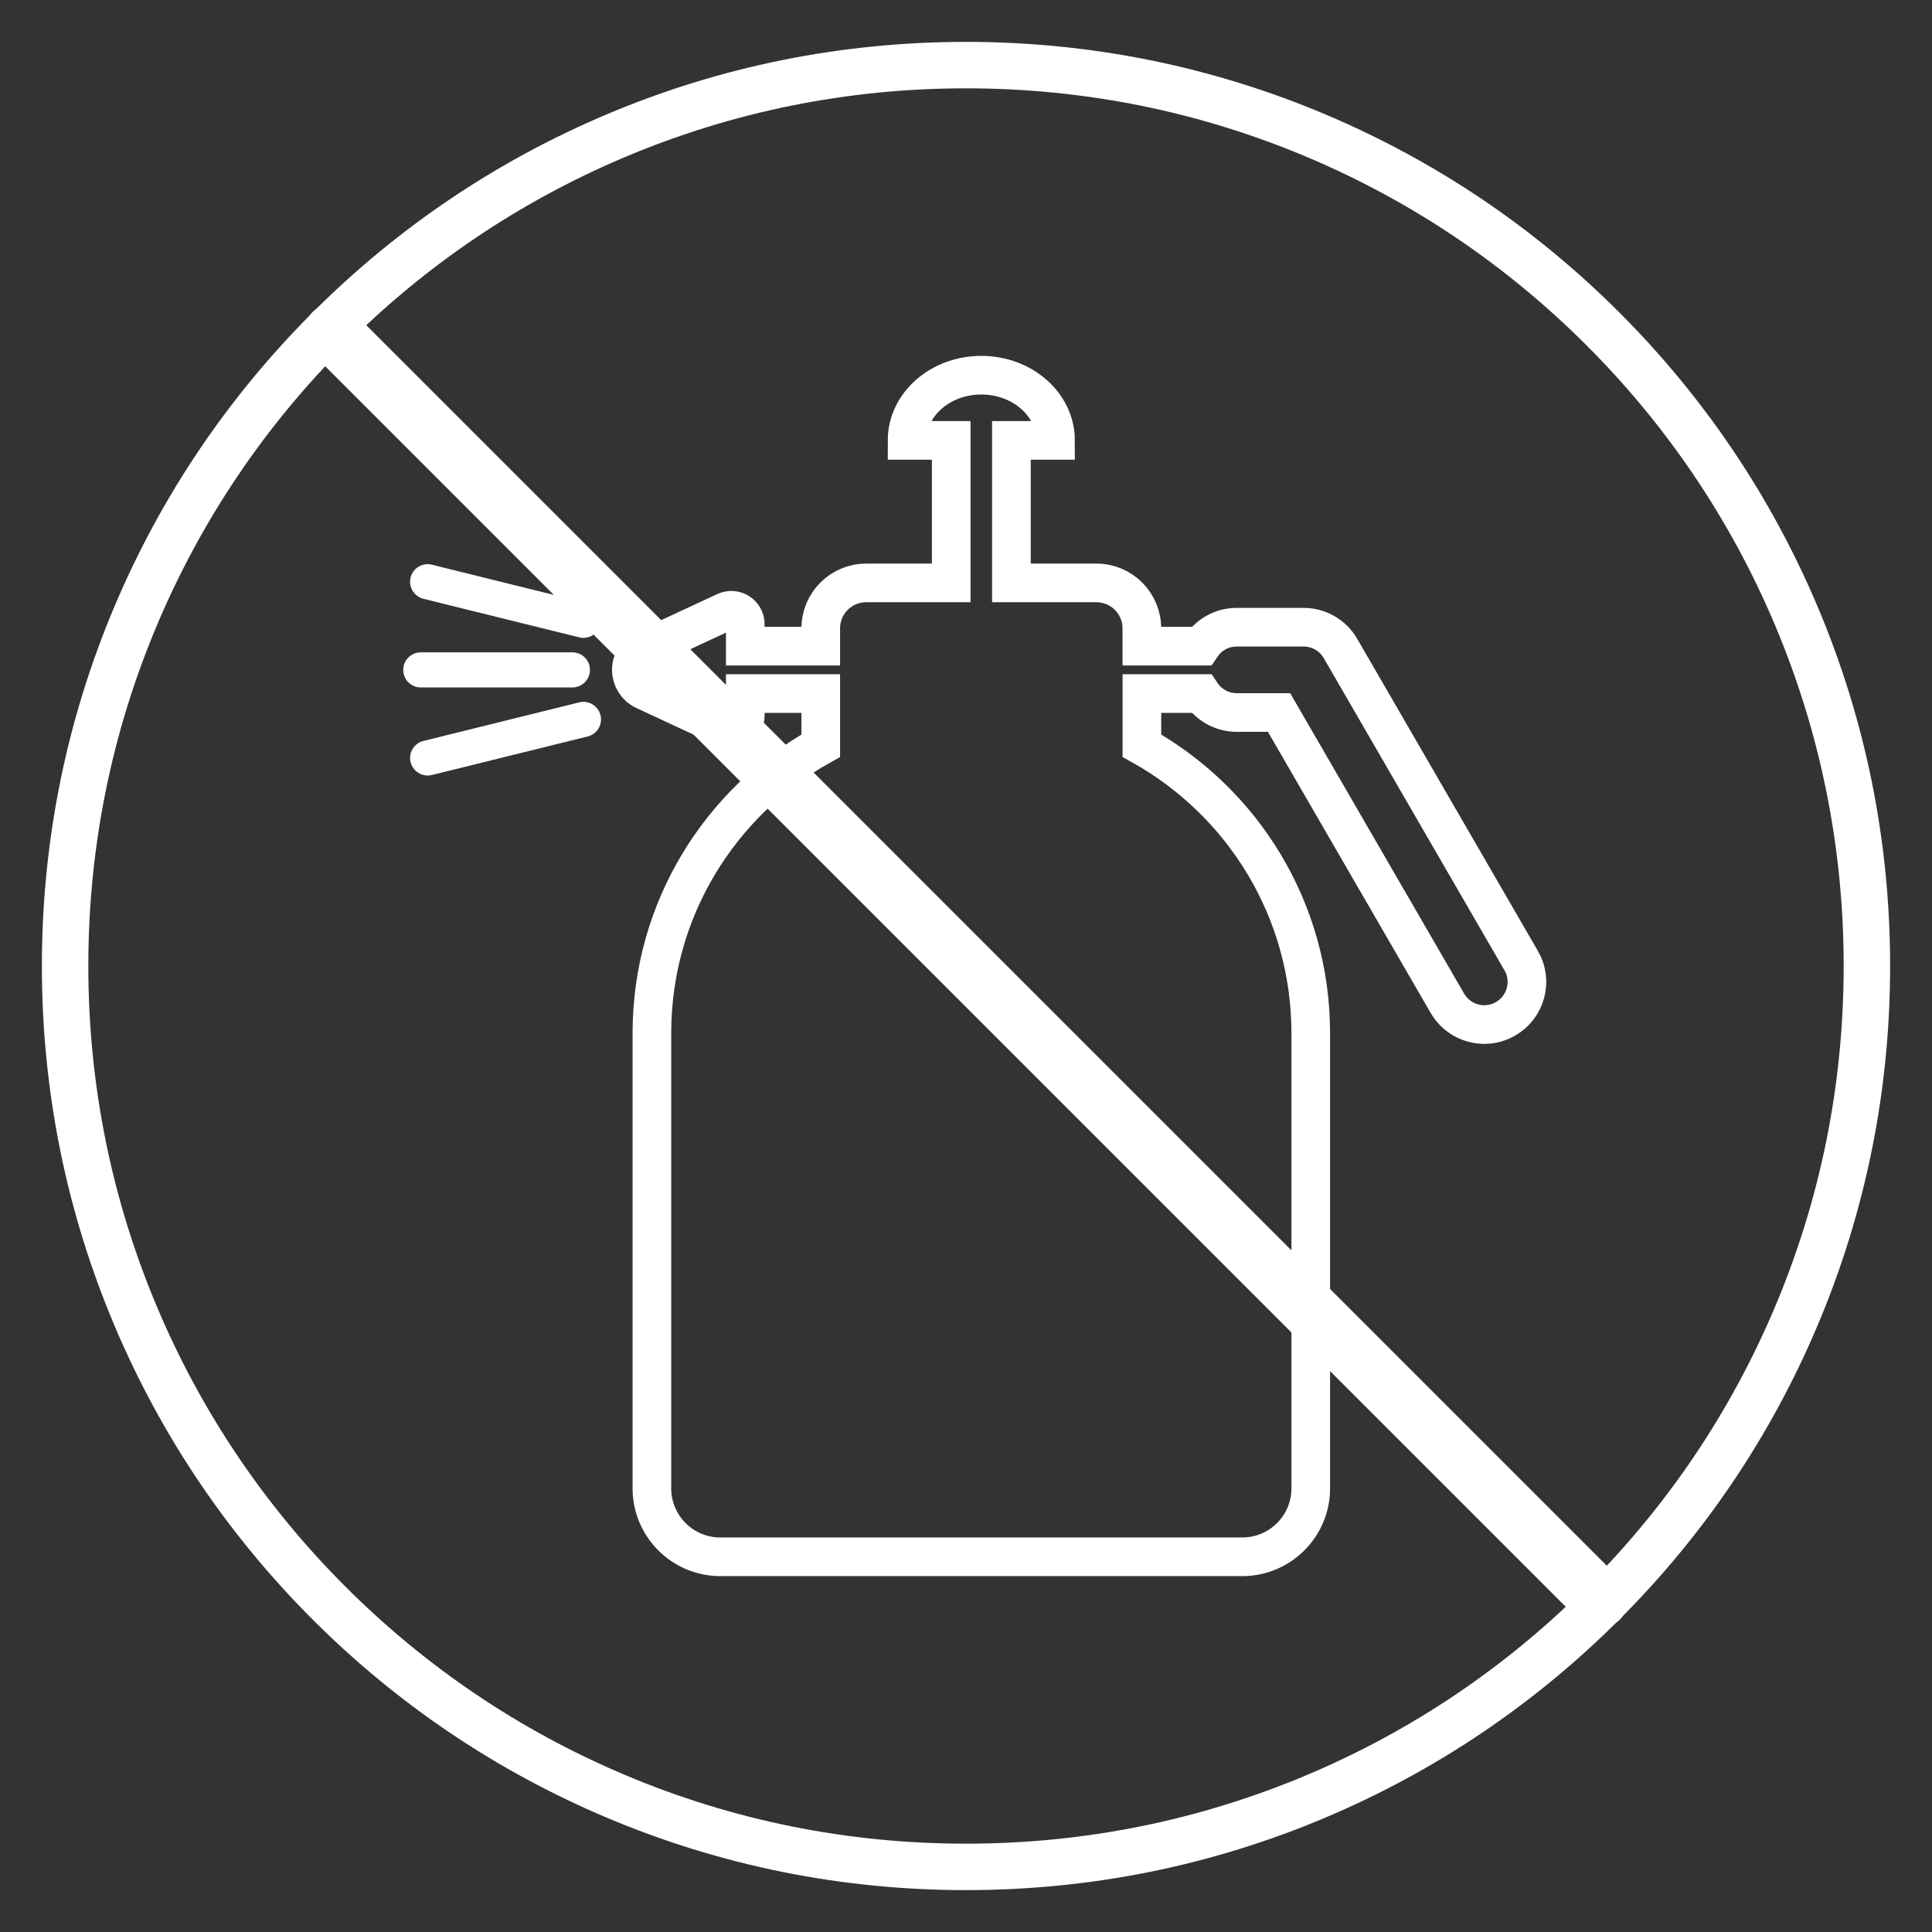 <svg viewBox="0 0 500 500" xmlns="http://www.w3.org/2000/svg" data-name="Camada 1" id="Camada_1">
  <rect x="0" y="0" width="500" height="500" fill="#333333" stroke="none"/>
  <defs>
    <style>
      .cls-1 {
        fill: none;
        stroke-width: 10px;
      }

      .cls-1, .cls-2 {
        stroke: #fff;
        stroke-miterlimit: 10;
      }

      .cls-3, .cls-2 {
        fill: #fff;
      }
    </style>
  </defs>
  <g>
    <path d="M393.66,248.58l-46.74-80.75c-1.97-3.41-5.61-5.51-9.55-5.51h-17.31c-3.83,0-7.19,1.95-9.17,4.91h-15.38v-4.62c0-6.49-5.26-11.75-11.75-11.75h-22.01v-36.88h11.42c0-9.32-8.6-16.88-19.21-16.88s-19.21,7.56-19.21,16.88h11.42v36.88h-22.01c-6.49,0-11.75,5.26-11.75,11.75v4.62h-19.53v-5.67c0-2.65-2.75-4.4-5.15-3.28l-20.93,9.74c-2.08.97-3.41,3.05-3.41,5.34s1.33,4.38,3.41,5.34l20.93,9.74c2.4,1.12,5.15-.64,5.15-3.28v-5.67h19.53v13.49c-26.06,14.59-43.7,42.42-43.7,74.41v117.79c0,9.78,7.93,17.72,17.72,17.72h135.07c9.78,0,17.72-7.93,17.72-17.72v-117.79c0-31.99-17.64-59.82-43.7-74.41v-13.49h15.38c1.98,2.96,5.35,4.91,9.17,4.91h10.95l43.56,75.24c2.05,3.54,5.75,5.51,9.56,5.51,1.88,0,3.78-.48,5.52-1.49,5.27-3.05,7.08-9.81,4.02-15.08h-.02Z" class="cls-1"></path>
    <path d="M148.14,177.41c2.23,0,4.04-1.81,4.04-4.04s-1.81-4.04-4.04-4.04h-39.25c-2.23,0-4.04,1.81-4.04,4.04s1.81,4.04,4.04,4.04h39.25Z" class="cls-2"></path>
    <path d="M150.02,182.26l-40.32,9.98c-2.17.54-3.49,2.73-2.95,4.9.46,1.84,2.11,3.07,3.92,3.07.32,0,.65-.04.98-.12l40.32-9.98c2.17-.54,3.49-2.73,2.95-4.9s-2.74-3.49-4.9-2.95h0Z" class="cls-2"></path>
    <path d="M151.97,156.61l-40.32-9.98c-2.17-.54-4.36.78-4.9,2.95s.79,4.36,2.95,4.9l40.32,9.98c.33.08.65.12.98.12,1.81,0,3.47-1.23,3.92-3.07.54-2.17-.79-4.36-2.95-4.9h0Z" class="cls-2"></path>
  </g>
  <path d="M470.36,156.91c-12.05-28.48-29.29-54.05-51.25-76.02-21.96-21.96-47.54-39.2-76.02-51.25-29.49-12.47-60.81-18.8-93.09-18.8s-63.6,6.32-93.09,18.8c-28.48,12.05-54.05,29.29-76.02,51.25-21.96,21.96-39.2,47.54-51.25,76.02-12.47,29.49-18.8,60.81-18.8,93.09s6.32,63.6,18.8,93.09c12.05,28.48,29.29,54.05,51.25,76.02,21.96,21.96,47.54,39.2,76.02,51.25,29.49,12.47,60.81,18.8,93.09,18.8s63.6-6.32,93.09-18.8c28.48-12.05,54.05-29.29,76.02-51.25,21.96-21.96,39.21-47.54,51.25-76.02,12.47-29.49,18.8-60.81,18.8-93.09s-6.32-63.6-18.8-93.09ZM459.29,338.41c-11.44,27.05-27.82,51.34-48.68,72.2-20.86,20.86-45.15,37.24-72.2,48.68-28,11.84-57.74,17.85-88.41,17.85s-60.41-6-88.41-17.85c-27.05-11.44-51.34-27.82-72.2-48.68s-37.24-45.15-48.68-72.2c-11.84-28-17.85-57.74-17.85-88.41s6-60.41,17.85-88.41c11.44-27.05,27.82-51.34,48.68-72.2s45.15-37.24,72.2-48.68c28-11.84,57.74-17.85,88.41-17.85s60.41,6,88.41,17.85c27.05,11.44,51.34,27.82,72.2,48.68,20.86,20.86,37.24,45.15,48.68,72.2,11.84,28,17.85,57.74,17.85,88.41s-6,60.41-17.85,88.41h0Z" class="cls-3"></path>
  <path d="M413.87,421.33c-1.9,0-3.8-.76-5.31-2.15L80.82,91.45c-2.91-2.91-2.91-7.59,0-10.63,2.91-2.91,7.59-2.91,10.63,0l327.73,327.73c2.91,2.91,2.91,7.59,0,10.63-1.52,1.39-3.42,2.15-5.31,2.15h0Z" class="cls-3"></path>
</svg>